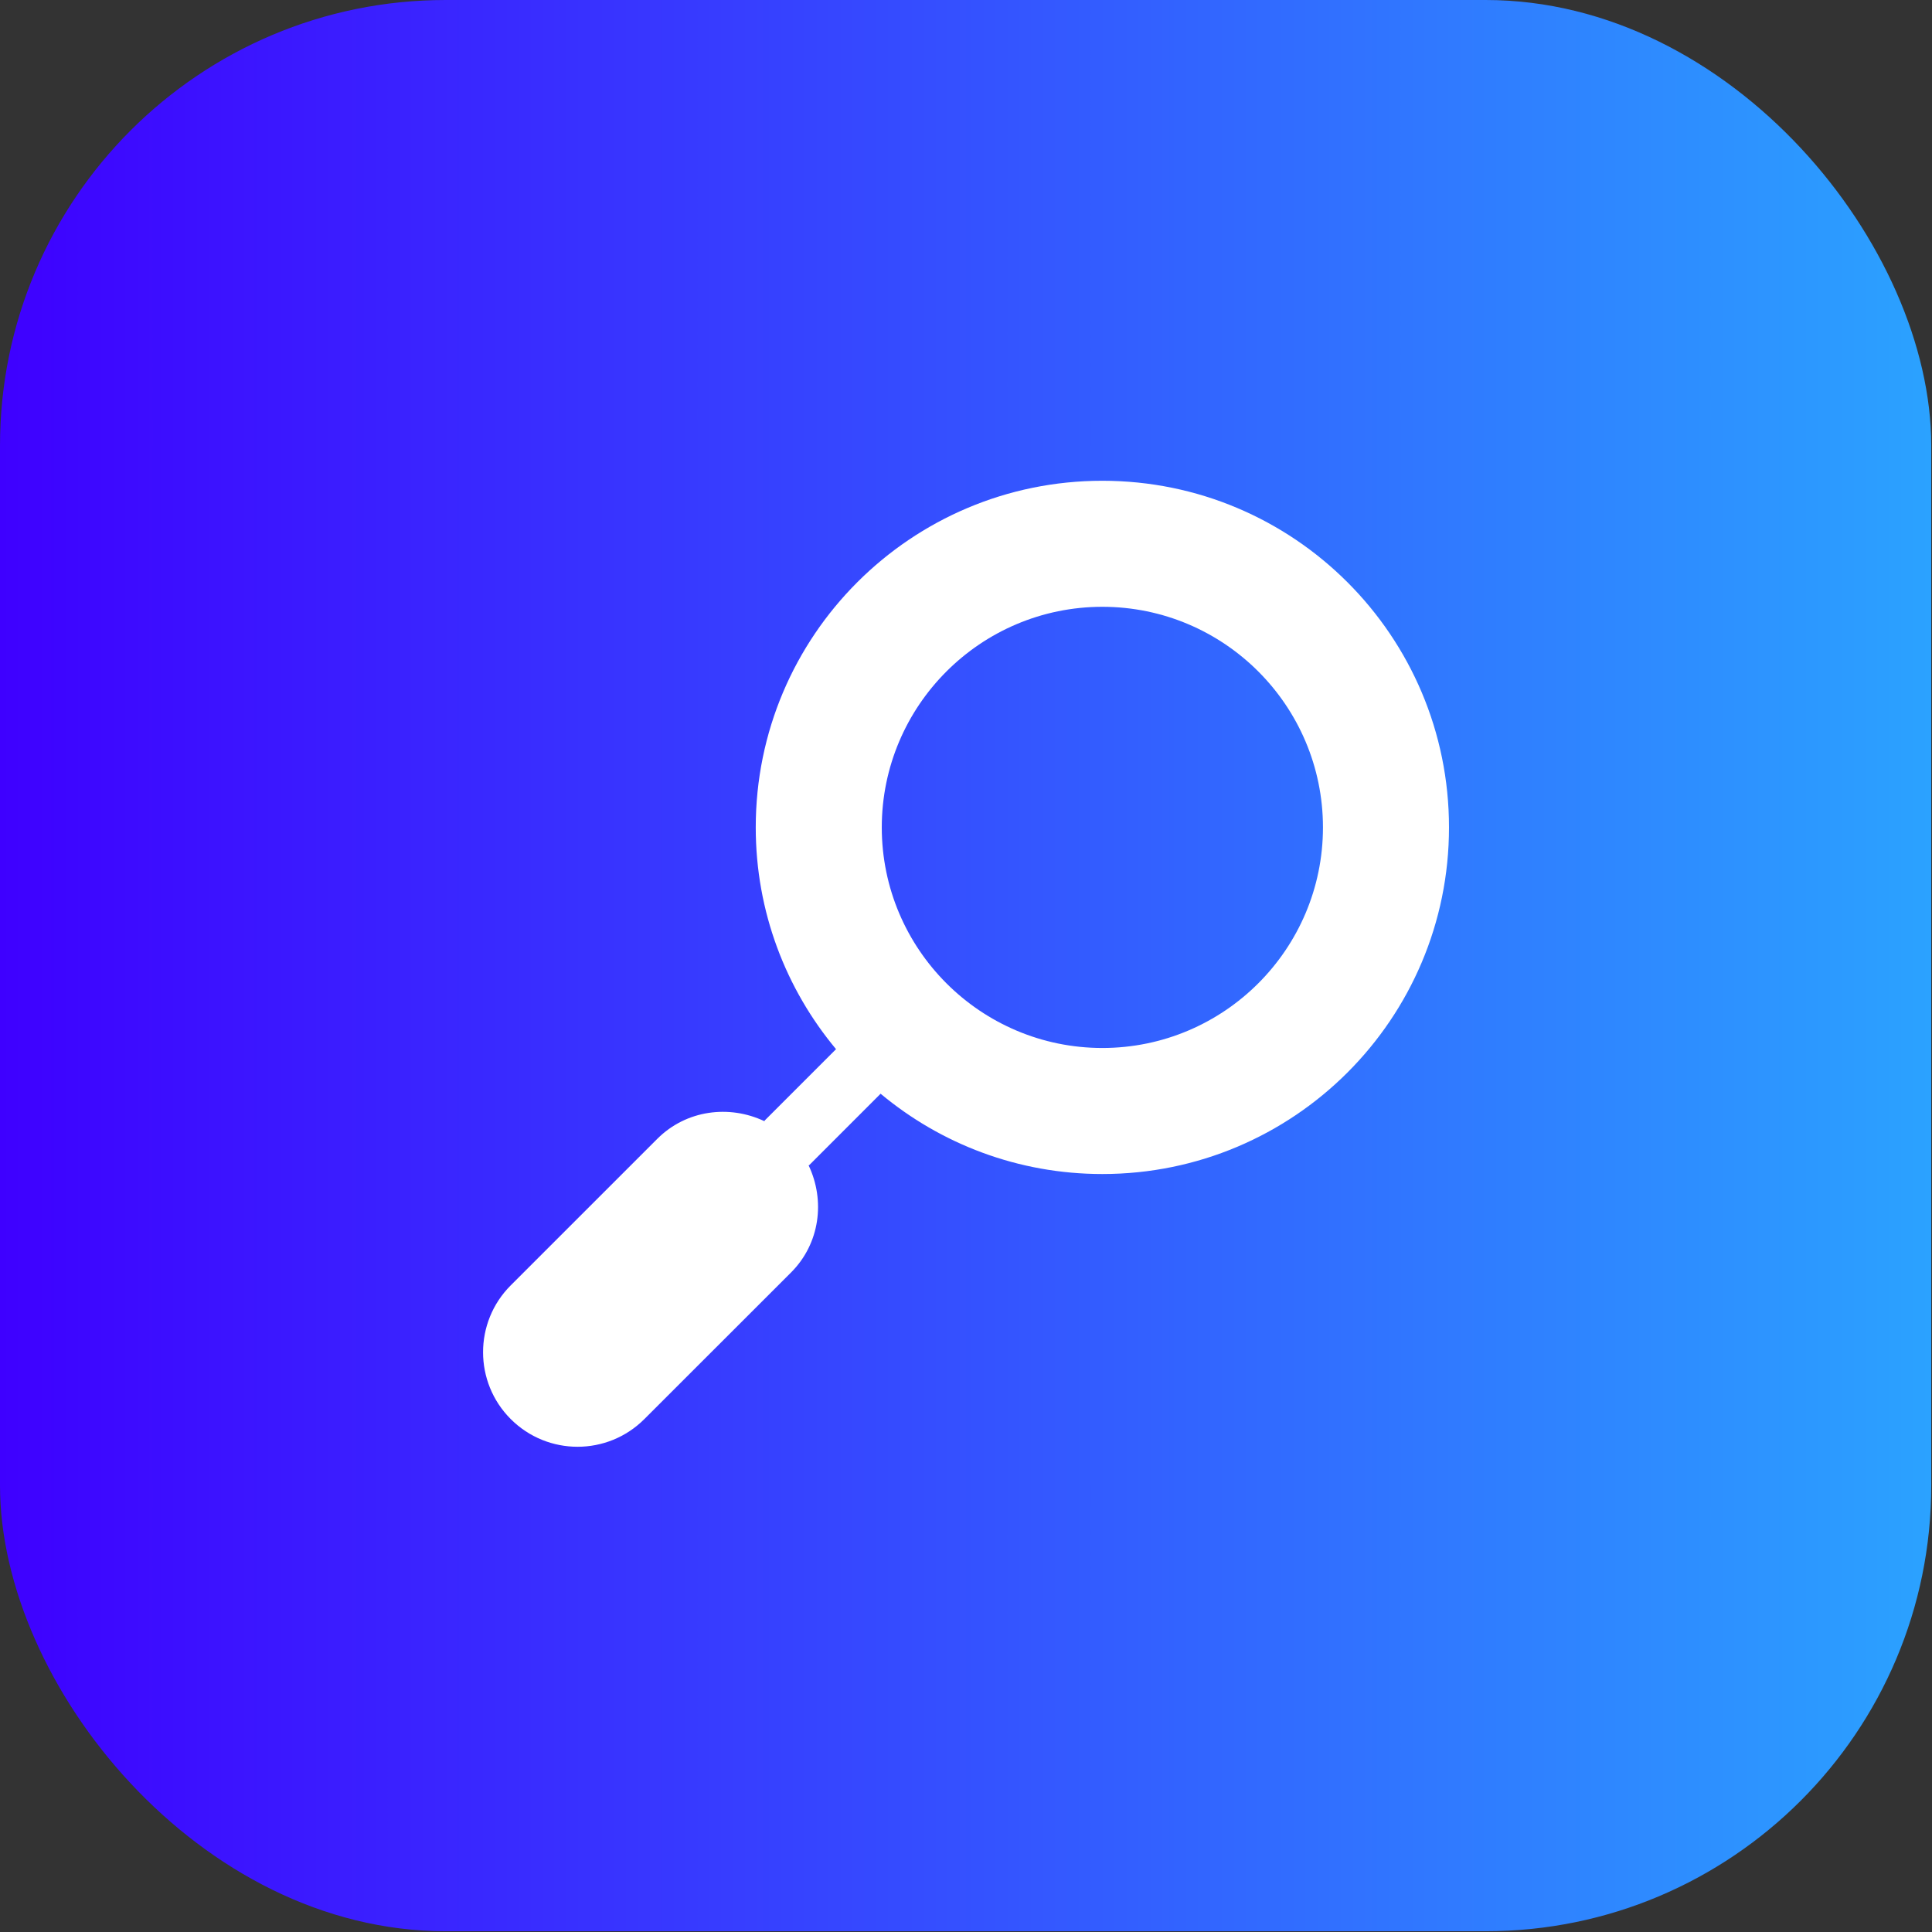 <svg width="64" height="64" viewBox="0 0 64 64" fill="none" xmlns="http://www.w3.org/2000/svg">
<rect x="0" y="0" width="64" height="64" fill="#333333" stroke="none"/>
<rect width="63.975" height="63.975" rx="14.763" fill="url(#paint0_linear_2006_390)"/>
<path d="M36.517 15.926C30.175 15.926 25.035 21.066 25.035 27.409C25.035 30.204 26.035 32.764 27.695 34.755L25.34 37.11C25.33 37.12 25.329 37.13 25.32 37.14C24.157 36.59 22.734 36.766 21.774 37.725L16.918 42.58C15.697 43.801 15.697 45.787 16.918 47.008C18.142 48.232 20.123 48.232 21.346 47.008L26.203 42.154C27.165 41.192 27.34 39.769 26.787 38.606C26.796 38.597 26.807 38.596 26.816 38.587L29.171 36.231C31.163 37.891 33.722 38.891 36.517 38.891C42.86 38.891 48 33.751 48 27.409C48 21.066 42.86 15.926 36.517 15.926ZM36.517 34.716C32.485 34.714 29.212 31.441 29.21 27.409C29.212 23.376 32.485 20.103 36.517 20.101C40.55 20.103 43.823 23.376 43.825 27.409C43.823 31.441 40.55 34.714 36.517 34.716Z" fill="white"/>
<defs>
<linearGradient id="paint0_linear_2006_390" x1="0" y1="31.988" x2="63.975" y2="31.988" gradientUnits="userSpaceOnUse">
<stop stop-color="#3E00FF"/>
<stop offset="1" stop-color="#2BA2FF"/>
</linearGradient>
</defs>
</svg>
